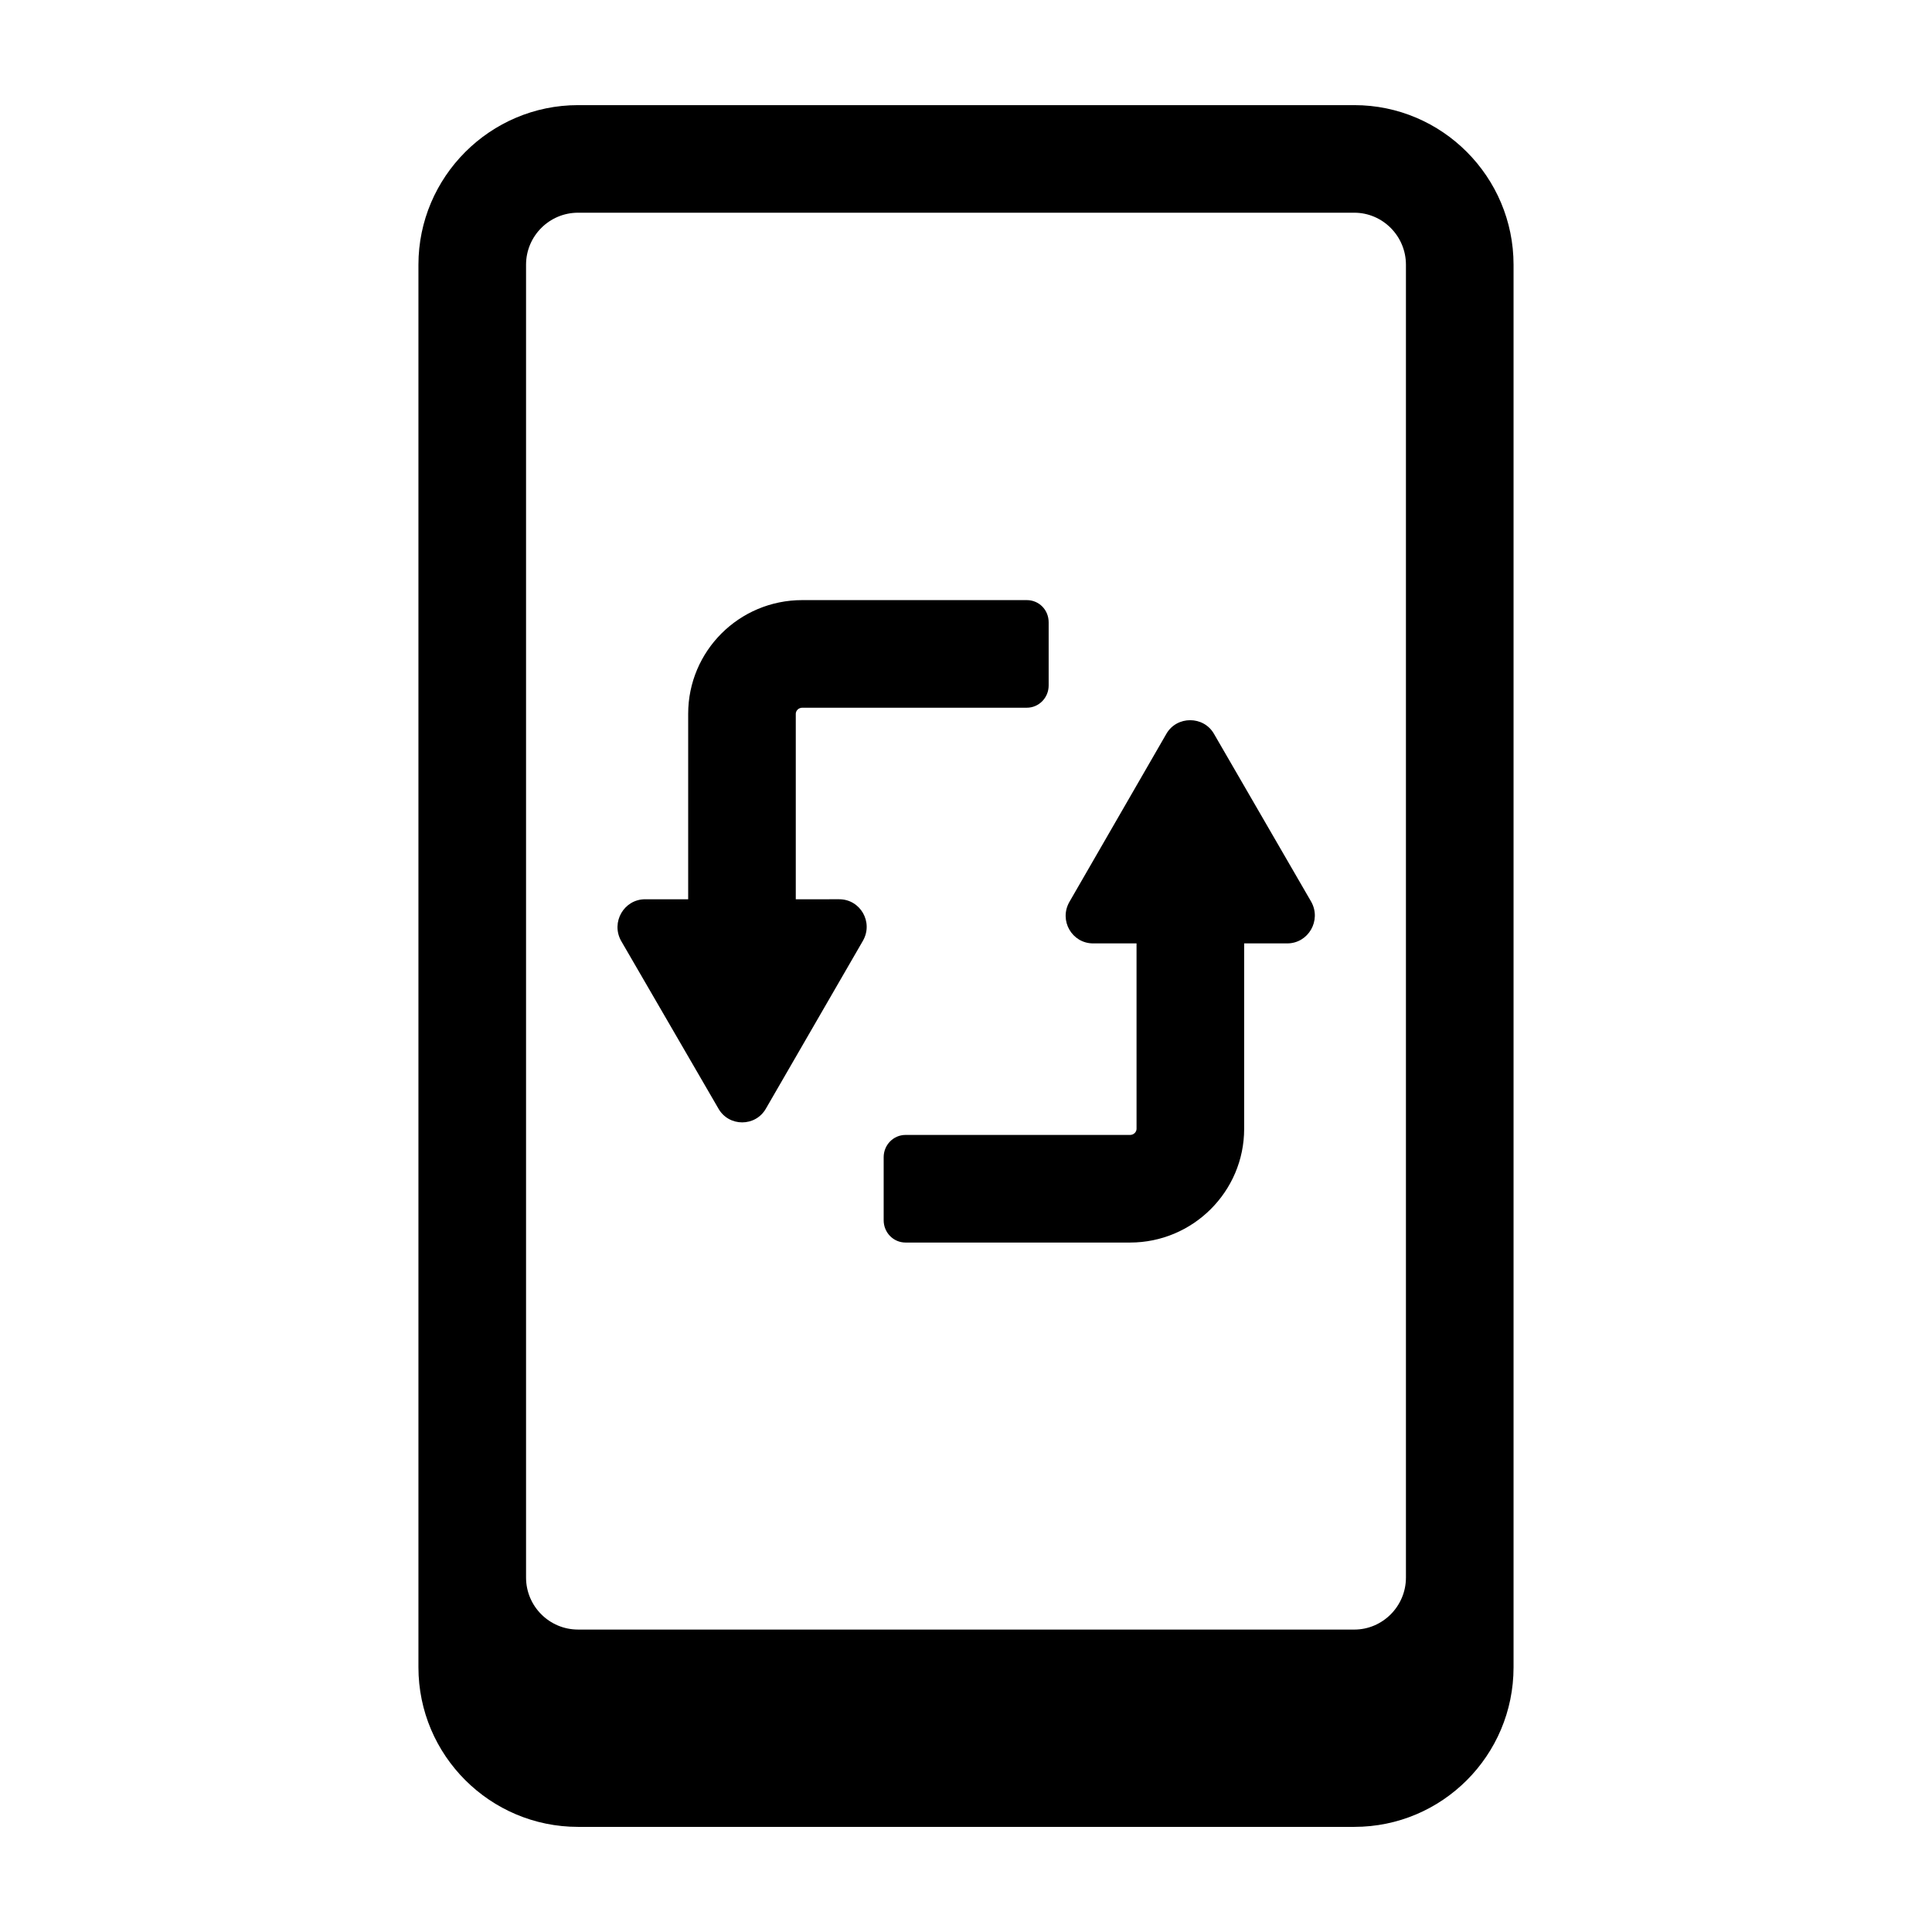 <?xml version="1.0" encoding="UTF-8"?>
<!-- Uploaded to: SVG Repo, www.svgrepo.com, Generator: SVG Repo Mixer Tools -->
<svg fill="#000000" width="800px" height="800px" version="1.1" viewBox="144 144 512 512" xmlns="http://www.w3.org/2000/svg">
 <g>
  <path d="m502.9 171.86h-205.71c-23.289 0-42.301 19.012-42.301 42.301v371.68c0 23.383 19.012 42.301 42.301 42.301h205.71c23.289 0 42.207-18.918 42.207-42.301v-371.68c0-23.289-18.918-42.301-42.207-42.301zm13.688 390.21c0 7.606-6.18 13.785-13.688 13.785l-205.71-0.004c-7.606 0-13.781-6.18-13.781-13.785v-347.91c0-7.606 6.18-13.785 13.781-13.785h205.71c7.512 0 13.688 6.18 13.688 13.785z"/>
  <path d="m372.67 393.34-25.664 44.395c-2.758 4.941-9.887 4.941-12.645 0l-25.762-44.395c-2.758-4.941 0.762-11.027 6.367-11.027h11.406v-49.145c0-16.637 13.5-30.133 30.227-30.133h59.508c3.231 0 5.797 2.566 5.797 5.894v16.73c0 3.231-2.566 5.894-5.797 5.894h-59.508c-0.949 0-1.711 0.762-1.711 1.617v49.145l11.508-0.004c5.609 0 9.125 6.086 6.273 11.027z"/>
  <path d="m485.12 394.01h-11.406v49.145c0 16.637-13.594 30.133-30.227 30.133h-59.508c-3.231 0-5.797-2.66-5.797-5.894v-16.73c0-3.231 2.566-5.894 5.797-5.894h59.508c0.949 0 1.711-0.762 1.711-1.617l-0.004-49.141h-11.5c-5.609 0-9.125-6.082-6.273-11.027l25.664-44.488c2.758-4.848 9.887-4.848 12.645 0l25.762 44.488c2.754 4.941-0.766 11.027-6.371 11.027z"/>
 </g>
</svg>